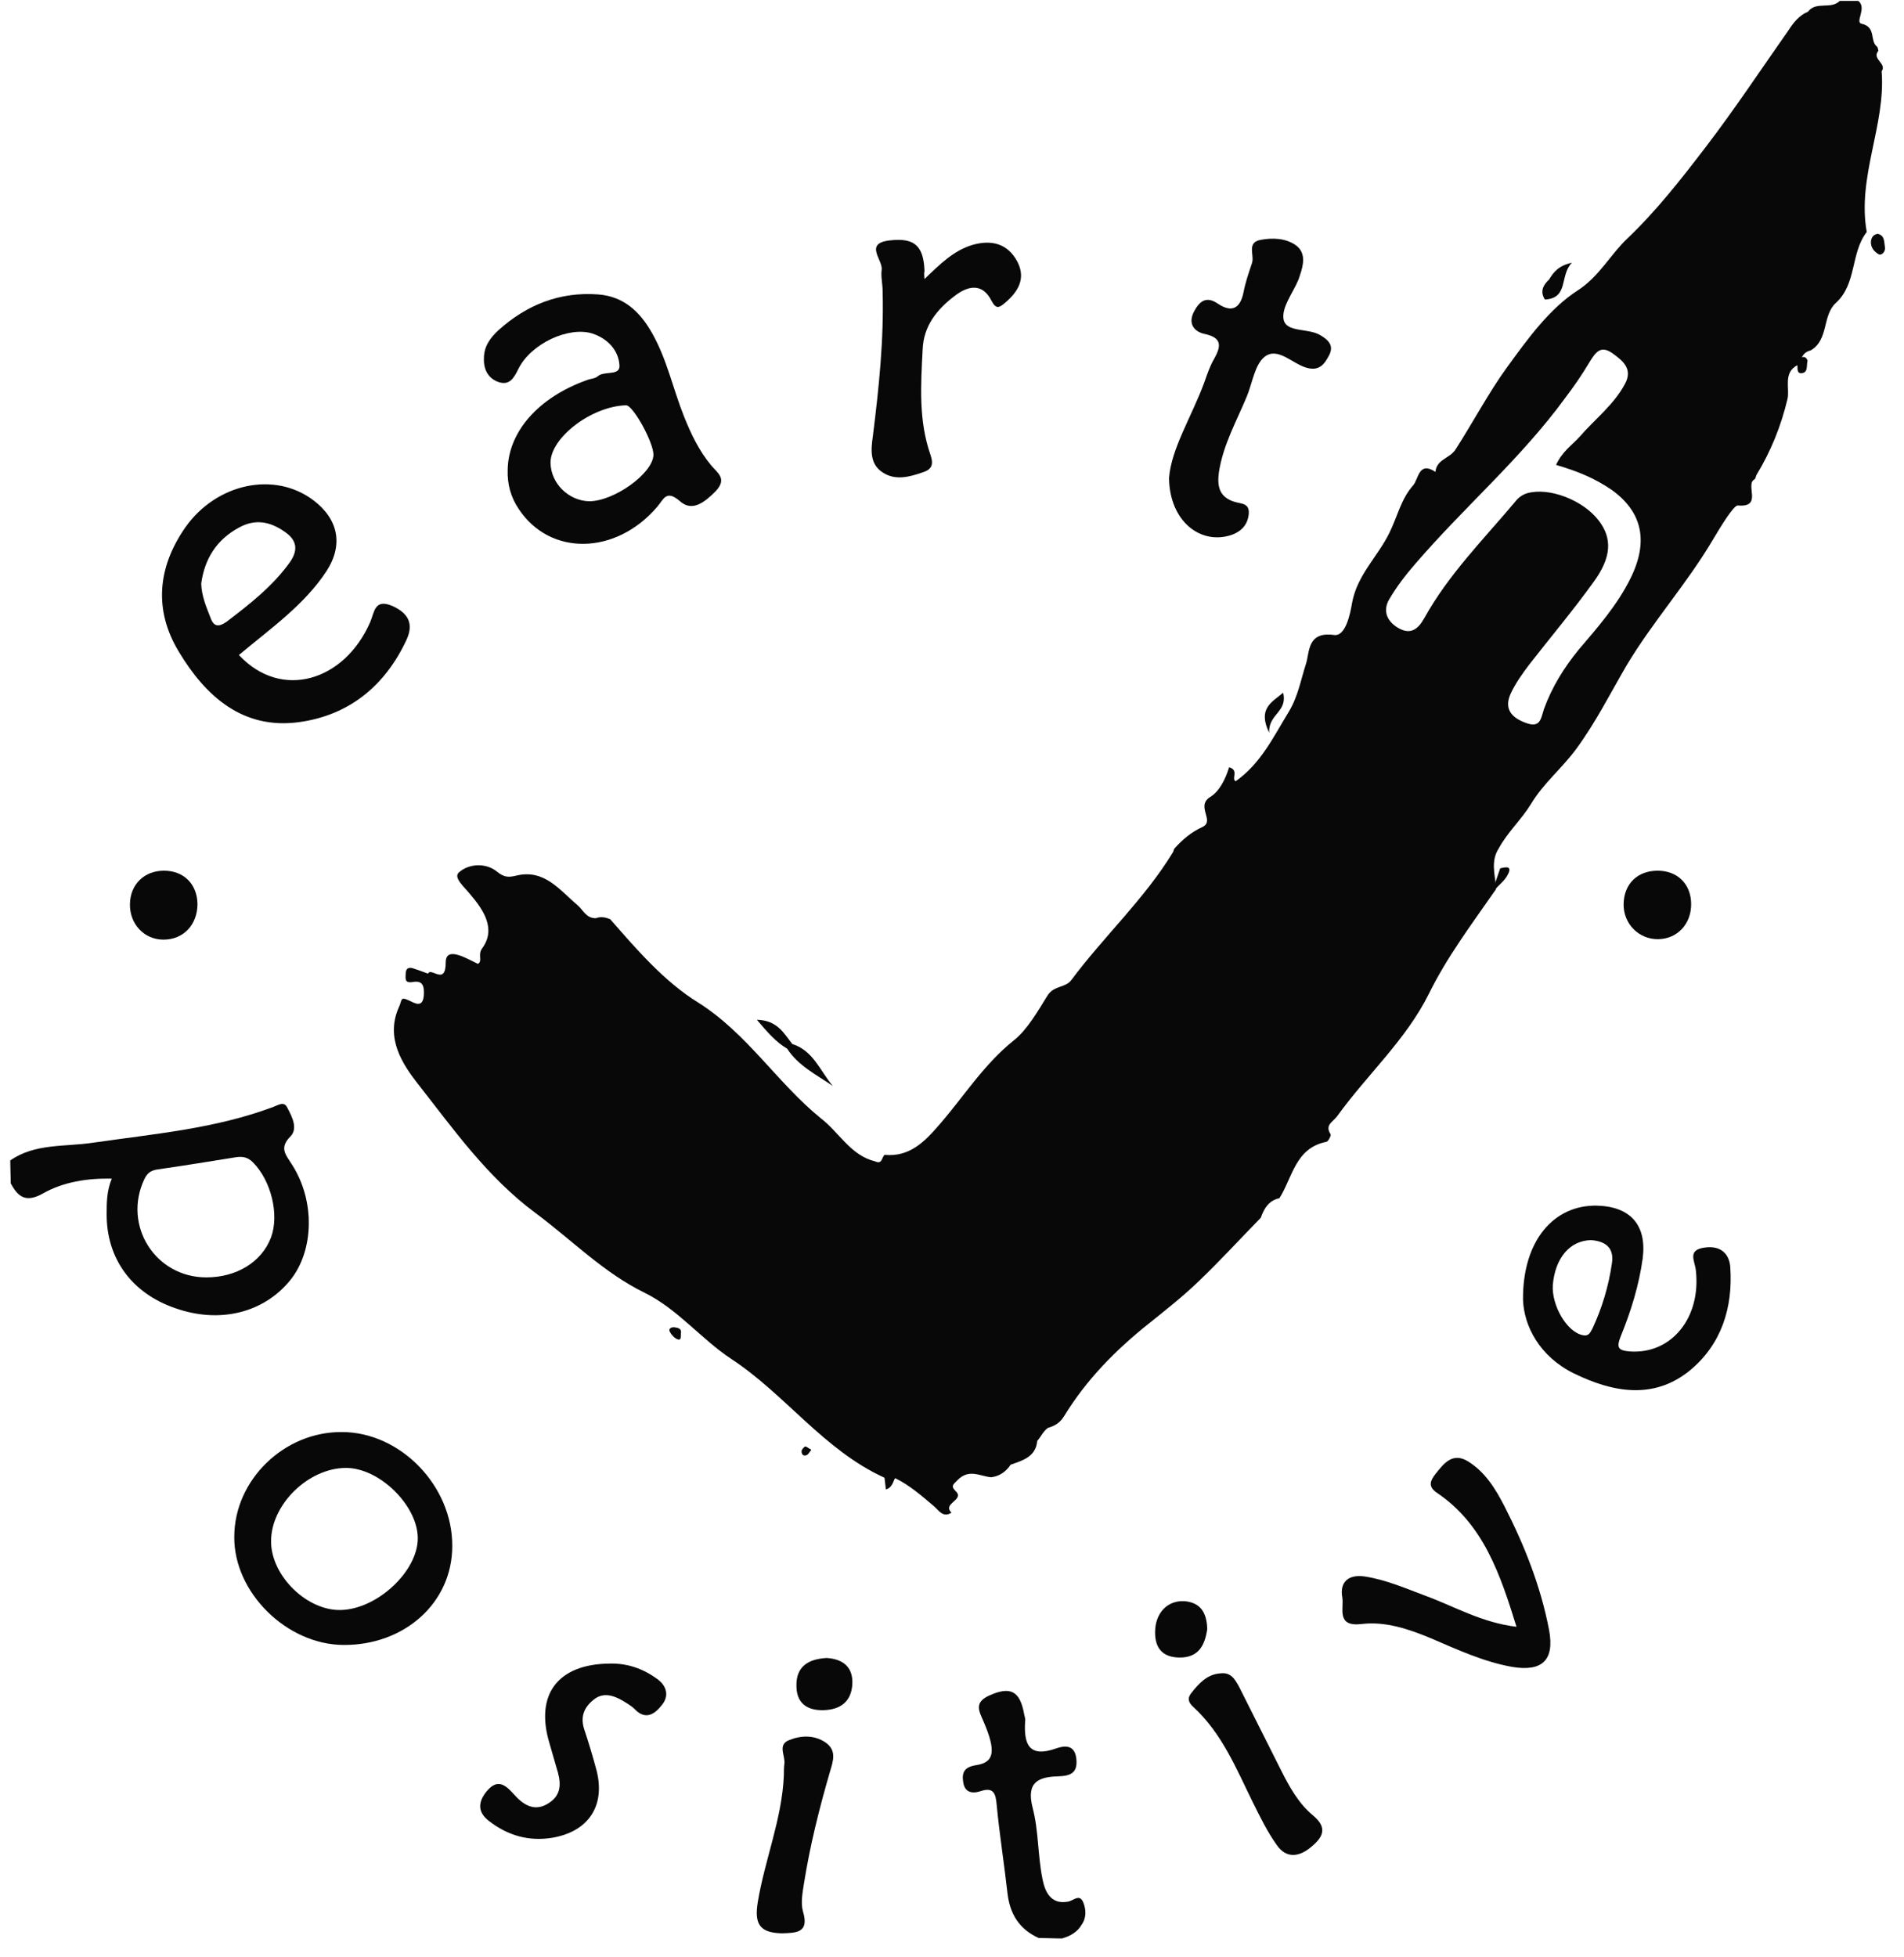 <?xml version="1.0" encoding="utf-8"?>
<!-- Generator: Adobe Illustrator 24.0.1, SVG Export Plug-In . SVG Version: 6.00 Build 0)  -->
<svg version="1.1" id="Ebene_1" xmlns="http://www.w3.org/2000/svg" xmlns:xlink="http://www.w3.org/1999/xlink" x="0px" y="0px"
	 viewBox="0 0 408.8 420.1" style="enable-background:new 0 0 408.8 420.1;" xml:space="preserve">
<style type="text/css">
	.st0{fill:#080808;}
</style>
<path class="st0" d="M251,102.6c0.5-6.4,4.9-13.2,7.6-20.6c0.6-1.7,1.2-3.5,2.1-5c1.5-2.7,1.7-4.5-2-5.3c-2.4-0.5-3.7-2.3-2.3-4.9
	c1.1-2,2.5-3.4,5.1-1.6c3,2,4.8,1,5.5-2.5c0.4-2.1,1.1-4.1,1.8-6.2c0.6-1.7-1.2-4.4,1.8-5c2.6-0.5,5.5-0.4,7.7,1.2
	c2.1,1.6,1.6,4.1,0.8,6.4c-0.1,0.3-0.2,0.6-0.3,0.9c-1.2,2.9-3.7,6-3.2,8.6c0.6,2.8,5.2,1.8,7.8,3.3c1.9,1.1,3,2.3,2,4.3
	c-1,1.9-2.1,3.6-5,2.7c-3-0.9-6.1-4.5-8.9-2.3c-2.1,1.7-2.6,5.6-3.8,8.5c-2.2,5.3-5.1,10.4-6,16.3c-0.4,3,0.1,5.3,3.3,6.3
	c1.5,0.5,3.4,0.2,3.1,2.8c-0.3,2.3-1.7,3.6-3.6,4.3C257.8,117.1,251.1,111.9,251,102.6z"/>
<path class="st0" d="M325.6,349.2c-3.5-11.3-7.1-22-17-28.7c-2.3-1.5-1.3-2.9-0.4-4.1c1.7-2.1,3.6-4.8,7-2.7
	c3.7,2.3,5.9,5.9,7.8,9.6c4.3,8.4,7.8,17.2,9.6,26.6c1.2,6.5-1.5,9-8,7.9c-6.1-1.1-11.7-3.7-17.3-6.1c-4.8-2-9.8-3.7-14.9-3.1
	c-5.6,0.7-3.8-3.4-4.2-5.7c-0.6-3.3,1.3-5,4.8-4.5c4.6,0.7,8.9,2.6,13.2,4.2C312.2,344.8,318.1,348.3,325.6,349.2z"/>
<path class="st0" d="M198.5,59.9c3.4-3.3,6.3-6.1,10.2-7.3c4.1-1.2,7.7-0.4,9.8,3.7c1.8,3.6,0,6.4-2.7,8.7c-1.2,1-1.9,1.5-2.9-0.4
	c-1.9-3.8-4.9-3.4-7.9-1.1c-3.8,2.9-6.7,6.4-6.9,11.5c-0.4,7.7-0.9,15.3,1.7,22.7c0.7,2.1,0.2,3.1-1.7,3.7c-2.9,1-5.9,1.8-8.6,0
	c-2.8-1.8-2.5-4.9-2.1-7.7c1.3-10.4,2.4-20.8,2.1-31.3c0-1.5-0.4-3-0.2-4.5c0.3-2.1-3.9-5.7,1.8-6.3c5.3-0.6,7.2,1.2,7.4,6.6
	C198.4,58.6,198.4,58.9,198.5,59.9z"/>
<path class="st0" d="M228,416.1c-1.7,0-3.4-0.1-5-0.1c-4.2-1.9-6.2-5.2-6.7-9.7c-0.7-6.3-1.7-12.5-2.3-18.8c-0.2-2.4-0.6-4-3.5-3
	c-1.9,0.6-3.4,0.2-3.7-2c-0.3-2,0.2-3.2,2.8-3.6c3.9-0.6,4.3-3,1.6-9.3c-1-2.3-2.1-4.1,1.1-5.6c4.6-2.1,6.7-1.1,7.6,4
	c0.1,0.5,0.3,1,0.2,1.5c-0.3,4.9,0.8,7.9,6.7,5.8c1.7-0.6,4-0.9,4.3,2.3c0.3,3-1.3,3.6-3.8,3.7c-4.3,0.1-7,1.2-5.6,6.7
	c1.3,4.9,1.1,10.2,2.1,15.2c0.5,2.7,1.7,5.7,5.5,5c1.2-0.2,2.5-1.8,3.3,0.2c0.6,1.5,0.7,3.3-0.4,4.8
	C231.4,414.6,229.9,415.6,228,416.1z"/>
<path class="st0" d="M130.9,357.1c3.8-0.1,7.2,1.1,10.2,3.3c2.1,1.5,2.6,3.7,1,5.6c-1.4,1.8-3.4,3.4-5.8,0.9c-0.8-0.8-1.9-1.4-2.9-2
	c-2-1.1-4.1-1.6-6,0c-2,1.6-2.8,3.6-2,6.2c1,3,1.9,6,2.7,9c1.9,7.6-1.8,13.1-9.6,14.4c-5,0.8-9.5-0.5-13.5-3.6
	c-2.5-1.9-2.4-4.1-0.5-6.4c2.1-2.5,3.7-1.7,5.6,0.4c2,2.3,4.5,4.3,7.8,2.1c2.9-1.9,2.5-4.7,1.6-7.5c-0.5-1.7-1-3.5-1.5-5.2
	C114.8,363.8,119.7,357.2,130.9,357.1z"/>
<path class="st0" d="M262,359.2c2.4-0.3,3.2,1.4,4.1,3c3,5.9,5.9,11.8,8.9,17.7c1.8,3.6,3.8,7.2,6.8,9.7c3.2,2.6,2.4,4.6-0.1,6.7
	c-2.6,2.3-5.5,2.8-7.6-0.3c-2-2.8-3.5-5.9-5.1-9.1c-3.6-7.3-6.6-14.8-12.8-20.5c-1.1-1-1.3-1.9-0.4-3
	C257.3,361.5,259.1,359.4,262,359.2z"/>
<path class="st0" d="M167.9,415c-4.7-0.1-6-1.9-5.2-6.7c1.5-9.1,5.2-17.8,5.6-27.2c0-0.8,0-1.6,0.1-2.4c0.3-1.8-1.6-4.2,1.1-5.2
	c2.5-1,5.3-1.1,7.7,0.5c2.5,1.7,1.7,4,1,6.3c-2.3,7.9-4.3,15.9-5.6,24.1c-0.3,1.9-0.7,4.1-0.2,5.9C173.8,414.9,171,414.9,167.9,415z
	"/>
<path class="st0" d="M35.1,201.7c-4.2,0-7.3-3.4-7.2-7.7c0.1-4.2,3.1-7.1,7.3-7.1c4.2,0,7.1,2.8,7.2,7.1
	C42.4,198.5,39.4,201.7,35.1,201.7z"/>
<path class="st0" d="M363.1,194.1c0,4.2-2.9,7.4-7,7.5c-4.2,0.1-7.6-3.3-7.5-7.6c0.1-4.3,3-7.1,7.3-7.1
	C360.2,186.9,363.1,189.8,363.1,194.1z"/>
<path class="st0" d="M177.5,355.9c3.4,0.2,5.7,1.9,5.5,5.6c-0.2,3.8-2.6,5.5-6.2,5.6c-3.6,0.1-5.8-1.6-5.8-5.2
	C170.9,357.7,173.6,356.1,177.5,355.9z"/>
<path class="st0" d="M259.2,349.7c-0.5,3.4-1.8,6.2-6.1,6.1c-3.4-0.1-5.1-1.9-5.1-5.4c0-4.1,2.6-6.9,6.3-6.7
	C257.8,344,259.1,346.2,259.2,349.7z"/>
<path class="st0" d="M170.1,224.1c4.5,1.4,6,5.8,8.7,9c-3.5-2.4-7.4-4.3-9.8-8C168.8,224.2,169.1,223.8,170.1,224.1z"/>
<path class="st0" d="M332.6,60c0.9-1.5,2-3,4.9-3.6c-2.7,2.7-0.6,7.6-5.8,7.9C330.6,62.6,331.3,61.2,332.6,60z"/>
<path class="st0" d="M275.5,148.7c1,4.2-3.2,4.5-3,8.6C270,152.1,273,150.8,275.5,148.7z"/>
<path class="st0" d="M170.1,224.1c-0.4,0.3-0.7,0.7-1.1,1c-2.4-1.4-4.2-3.5-6.5-6.2C166.9,219,168.3,221.8,170.1,224.1z"/>
<path class="st0" d="M403.2,50.2c1.5,0.4,1.3,1.7,1.5,2.8c0.2,1-0.7,1.9-1.3,1.6c-0.9-0.5-1.8-1.4-1.7-2.8
	C401.8,51,402.2,50.3,403.2,50.2z"/>
<path class="st0" d="M320.9,189.9c0.4-1.2,0.8-2.3,1.2-3.5c1.2-0.3,2.7-0.6,1.6,1.4c-0.6,1.2-1.8,2.1-2.8,3.2
	C320.9,190.7,320.9,190.3,320.9,189.9z"/>
<path class="st0" d="M385.9,77.1c0.8-0.2,1.6-1.1,2.2,0.3c-0.3,1,0.2,2.6-1.3,2.7c-1.1,0.1-0.8-1.1-0.9-1.8
	C385.9,77.9,385.9,77.5,385.9,77.1z"/>
<path class="st0" d="M144.7,284.9c0.9,0.1,1.7,0.3,1.5,1.3c-0.1,0.5,0.2,1.6-0.7,1.3c-0.6-0.2-1.3-0.9-1.6-1.5
	C143.4,285.3,144,284.9,144.7,284.9z"/>
<path class="st0" d="M189.9,317.1c0.8,0,1.5,0,2.3,0.1c-0.5,1-0.7,2.2-2,2.5C190.1,318.8,190,318,189.9,317.1z"/>
<path class="st0" d="M174.2,311.2c-0.4,0.5-0.6,0.9-0.9,1.1c-0.8,0.4-1.2-0.1-1.2-0.8c0-0.3,0.5-0.9,0.8-1
	C173.2,310.5,173.6,310.9,174.2,311.2z"/>
<path class="st0" d="M404,15.3c1.2-1.7-2.2-2.6-0.7-4.4c-0.1-0.3-0.1-0.7-0.3-0.9c-1.6-1.2-0.1-4.2-3.3-4.9
	c-1.5-0.3,1.2-3.4-0.7-4.9c-1.3,0-2.7,0-4,0c-1.9,1.9-5.1,0-6.8,2.3c-1.9,0.8-3.1,2.3-4.2,4c-5.9,8.4-11.6,17-17.8,25.1
	c-5.2,6.8-10.6,13.7-16.8,19.6c-3.7,3.5-6,8.1-10.6,11.1c-6.2,4-10.9,10.6-15.2,16.5c-4,5.5-7.3,11.8-11.1,17.7
	c-1.2,1.9-4.1,2.1-4.3,4.8c-3.6-2.4-3.6,1.5-4.8,2.9c-2.6,2.9-3.4,6.8-5.1,10.2c-2.5,5.1-6.9,9-8,15c-0.4,2.4-1.4,7.3-3.9,6.9
	c-5.8-0.8-5.2,3.8-6,6.2c-1.1,3.4-1.7,7-3.7,10.3c-3.3,5.4-6,11.1-11.4,14.9c-1-0.5,0.8-2.4-1.4-3c-0.8,2.6-2.1,5.2-4.1,6.4
	c-3.1,2,1.1,5.1-1.6,6.4c-2.4,1.1-4.3,2.7-6,4.6c-0.2,0.2-0.2,0.6-0.4,0.9c-6.1,10-14.8,18-21.8,27.4c-1.3,1.7-3.7,1.1-5.1,3.3
	c-2.1,3.4-4.4,7.4-7.2,9.6c-6.5,5.2-10.7,12-16,18.1c-3.2,3.7-6.4,7-11.8,6.5c-0.6,0.6-0.5,2.1-2,1.4c-5.3-1.3-7.7-6.2-11.6-9.2
	c-9.4-7.6-15.8-18.2-26.4-24.9c-7.3-4.5-13.2-11.4-18.9-17.9c-1-0.4-2-0.6-3.1-0.2c-2.1,0-2.7-1.8-3.9-2.8c-3.7-3.1-7-7.7-12.9-6.4
	c-1.7,0.4-2.7,0.6-4.4-0.8c-2.3-1.9-6-1.8-8.2,0.2c-1.2,1.1,1.2,3.1,2.4,4.6c2.9,3.4,5.7,7.5,2.6,11.7c-1,1.4,0.2,2.7-0.9,3.3
	c-2.5-1.2-6.9-3.9-6.9-0.3c0,5.1-3.2,0.9-3.8,2.4c-0.9-0.3-1.8-0.7-2.8-1c-1.2-0.5-2-0.3-2,1.1c0,0.9-0.3,2,1.5,1.7
	c2.2-0.4,2.5,0.9,2.4,2.8c-0.2,2.9-2,1.7-3.1,1.2c-2.1-1-1.5-0.1-2.3,1.5c-2.9,6.6,0.9,12.2,4,16.2c7.7,9.8,15,20.2,25.4,27.9
	c7.8,5.8,14.6,12.8,23.4,17.1c7.1,3.5,12.1,9.9,18.6,14.2c11.6,7.6,19.9,19.6,32.9,25.5c0.7,0.6,1.5,0.6,2.3,0.1
	c3.1,1.5,5.7,3.8,8.3,6c1,0.8,1.9,2.6,3.8,1.4c-2.1-2,2.9-2.7,0.9-4.6c-1.1-1.1-0.6-1.4,0.4-2.4c2.5-2.5,4.8-0.8,7.2-0.6
	c1.8-0.2,3.2-1.2,4.2-2.7c2.6-0.9,5.4-1.7,5.7-5.1c0.8-0.9,1.3-2.1,2.3-2.8c1.4-0.4,2.5-1,3.4-2.4c4.8-7.9,11.2-14.4,18.4-20.1
	c3.6-2.9,7.3-5.8,10.6-9c4.6-4.4,8.9-9.1,13.3-13.6c0.7-2,1.7-3.7,4-4.2c2.8-4.4,3.4-10.8,10.1-12.1c0.4-0.1,1-1.3,0.9-1.6
	c-1.3-2,0.4-2.6,1.4-3.9c6.4-8.9,14.8-16.4,19.7-26.3c3.9-7.9,9.1-14.8,14.1-22c0.3-0.3,0.4-0.7,0.3-1.1c-0.3-2.7-1.1-5.5,0.6-8.1
	c1.9-3.5,4.9-6.2,6.9-9.5c2.7-4.5,6.7-7.7,9.7-11.8c4.2-5.7,7.3-11.9,10.8-17.9c5.6-9.4,13-17.6,18.6-27.1c1.6-2.7,4.4-7.3,5.3-7.3
	c5.5,0.5,1.5-4.5,3.6-5.6c0.2-0.1,0.3-0.6,0.4-0.9c3.1-5.1,5.3-10.5,6.7-16.4c0.5-2.2-1-5.6,2.1-7.2c0.4-0.3,0.6-0.6,0.8-1
	c0.2-1.2,0.9-1.9,2.1-2.2c3.9-2.3,2.4-7.5,5.4-10.2c4.5-4.1,3.1-10.7,6.6-15.2C398.7,37.9,404.9,26.9,404,15.3z M350.1,124.1
	c-2.8,5.7-7,10.5-11.1,15.3c-3.2,3.9-5.8,8.1-7.5,12.8c-0.7,2.2-0.8,4.2-4.1,2.9c-3.1-1.2-4.4-3.1-3.1-6.1c1-2.2,2.5-4.3,4-6.3
	c4.6-5.9,9.4-11.6,13.8-17.7c3.9-5.3,4.1-9.4,1.2-13.2c-3.4-4.5-10.8-7.3-15.5-5.9c-0.9,0.3-1.8,0.9-2.4,1.7
	c-6.8,8.1-14.4,15.7-19.6,25.1c-1.4,2.5-3,3.5-5.4,2.2c-2.4-1.3-3.7-3.6-2.1-6.3c1.6-2.7,3.5-5.2,5.6-7.6
	c10.4-12.1,22.6-22.5,32.1-35.5c1.9-2.5,3.7-5.1,5.3-7.8c1.3-2.1,2.4-3.7,5-1.8c2.2,1.6,4.3,3.3,2.6,6.5c-2.4,4.5-6.5,7.6-9.7,11.3
	c-1.6,1.8-3.8,3.2-5.1,6.1c4.5,1.3,8.4,2.9,12,5.4C352.6,109.9,354,116.2,350.1,124.1z"/>
<path class="st0" d="M152.7,99.9c-2.6-3.1-4.3-6.7-5.8-10.4c-2.4-6-3.7-12.4-6.9-18c-2.6-4.6-6.1-7.9-11.6-8.3
	c-8.2-0.6-15.3,2.2-21.4,7.7c-1.7,1.6-3.1,3.4-3.1,6c-0.1,2.4,0.9,4.3,3.1,5.1c2.4,0.8,3.3-0.8,4.3-2.8c2.7-5.5,10.9-9.2,15.9-7.6
	c3.3,1.1,5.6,3.6,5.8,6.8c0.2,2.4-3.3,1.1-4.7,2.4c-0.6,0.5-1.6,0.5-2.3,0.8c-10.4,3.7-16.9,11.1-17,19.3c-0.1,3.1,0.7,5.9,2.4,8.4
	c6.7,10.1,20.8,9.9,29.7-0.5c1.4-1.6,1.9-3.8,4.9-1.2c2.7,2.4,5.4,0.1,7.7-2.2C156.2,102.7,154,101.5,152.7,99.9z M126.5,107.6
	c-4.4-0.1-8.2-3.8-8.3-8.2C118.1,94,127,87.2,134.4,87c1.5-0.1,6,8.1,5.9,10.7C140.1,101.7,131.8,107.6,126.5,107.6z"/>
<path class="st0" d="M84.3,130.1c-3.9-1.7-3.9,1.3-4.8,3.4c-5.5,12.7-19.1,16.9-28.2,7.1c6.8-5.7,14-10.7,18.8-18
	c3.7-5.7,2.5-11.2-2.8-15.2c-8.3-6.3-20.8-3.7-27.5,5.8c-6,8.6-6.8,17.8-1.4,26.7c5.7,9.5,13.7,16.8,25.9,15.1
	c10.7-1.5,18.4-7.8,23-17.7C88.8,134,87.8,131.7,84.3,130.1z M45.2,132.6c-0.9-2.3-1.9-4.6-2-7.3c0.7-5.3,3.3-9.5,8.2-12.1
	c3.5-1.9,6.7-1.2,9.8,1c2.6,1.8,2.8,3.9,1.1,6.4c-3.7,5.2-8.7,9.1-13.7,12.9C47,134.6,45.9,134.6,45.2,132.6z"/>
<path class="st0" d="M62.7,250c-1.4-2.2-2.8-3.6-0.3-6.1c1.6-1.7,0.3-4.2-0.7-6.1c-0.7-1.5-1.9-0.6-3-0.2
	c-12.5,4.7-25.7,5.8-38.8,7.7c-6,0.9-12.4,0.1-17.7,3.8c0,1.6,0.1,3.3,0.1,4.9c1.6,3,3.3,4.2,6.9,2.2c4.4-2.5,9.5-3.3,14.8-3.2
	c-1.1,2.7-1.1,5.2-1.1,7.7c0,9.5,5.4,16.9,14.7,20.1c9.6,3.4,19.1,1,24.8-6.1C67.4,268.4,67.7,257.8,62.7,250z M58.2,265.6
	c-2,5.3-7.4,8.6-13.9,8.6c-11,0-18-11.2-13.3-21.1c0.7-1.5,1.6-1.9,3-2.1c5.6-0.8,11.1-1.7,16.7-2.6c1.4-0.2,2.5,0,3.6,1.1
	C58.2,253.4,60,260.7,58.2,265.6z"/>
<path class="st0" d="M73.4,307.4c-12.4-0.1-23.1,10.3-23.1,22.5c-0.1,11.9,11.2,23.1,23.4,23.2c13.2,0.1,23.4-9.1,23.4-21.2
	C97.2,319,86,307.4,73.4,307.4z M73.2,345.6c-7.2,0.2-14.9-7.2-15-14.6c-0.1-8,8-15.9,16.1-15.9c7.2,0,15.4,8.1,15.4,15.1
	C89.7,337.3,81,345.4,73.2,345.6z"/>
<path class="st0" d="M371.5,272c-0.2-2.9-2.1-4.7-5.5-4.2c-3.8,0.5-2.1,2.9-1.9,4.8c1.2,10.2-5.2,18.1-14.1,17.5
	c-2.6-0.2-3-0.8-2-3.3c2.2-5.4,3.9-10.9,4.7-16.7c0.9-7.1-2.6-11.1-9.8-11.3c-9.2-0.2-16,7.4-15.9,20.2c0.2,5.7,3.6,12.2,10.9,15.8
	c8.2,4,17,5.8,24.9-0.6C369.6,288.6,372.1,280.7,371.5,272z M346.1,271.1c-0.7,4.9-2.1,9.6-4.2,14.1c-0.5,0.9-0.8,1.7-2.1,1.4
	c-3.4-0.7-6.7-6.4-6.4-10.8c0.5-5.7,3.6-9.5,8.2-9.6C344.5,266.4,346.6,267.7,346.1,271.1z"/>
</svg>
